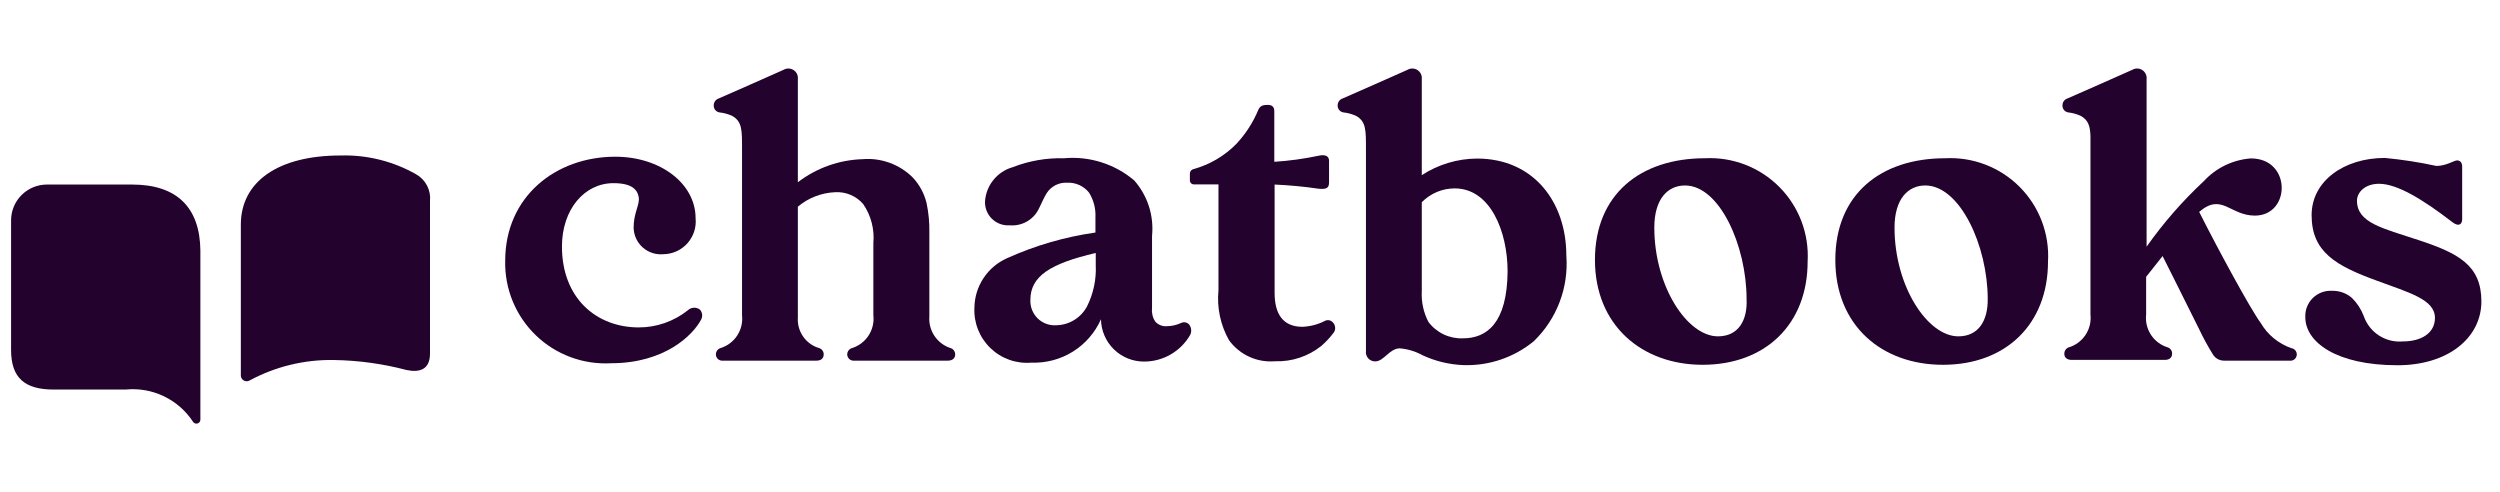 <svg width="254" height="50" viewBox="0 0 254 50" fill="none" xmlns="http://www.w3.org/2000/svg">
<path d="M69.875 31.531C68.462 32.653 66.711 33.264 64.906 33.266C60.578 33.266 57.094 30.281 57.094 25.047C57.094 21.297 59.359 18.609 62.328 18.609C64.156 18.609 64.75 19.234 64.891 20.016C65.031 20.797 64.375 21.578 64.375 23.141C64.384 23.519 64.471 23.892 64.63 24.236C64.789 24.579 65.017 24.887 65.3 25.139C65.582 25.391 65.914 25.582 66.274 25.7C66.633 25.819 67.013 25.863 67.391 25.828C67.853 25.824 68.309 25.723 68.73 25.533C69.151 25.343 69.528 25.067 69.837 24.723C70.146 24.379 70.379 23.975 70.523 23.535C70.667 23.096 70.718 22.632 70.672 22.172C70.672 18.656 67.094 15.922 62.516 15.922C56.484 15.922 51.328 19.953 51.328 26.5C51.296 27.905 51.554 29.301 52.088 30.601C52.621 31.901 53.418 33.077 54.427 34.054C55.437 35.032 56.638 35.789 57.955 36.28C59.271 36.771 60.675 36.984 62.078 36.906C67.531 36.906 70.406 34.047 71.234 32.469C71.323 32.308 71.358 32.123 71.336 31.941C71.313 31.759 71.234 31.588 71.109 31.453C70.928 31.317 70.704 31.25 70.478 31.265C70.252 31.279 70.038 31.374 69.875 31.531Z" fill="#23022E"/>
<path d="M96.609 35.375C95.934 35.165 95.351 34.732 94.953 34.148C94.556 33.563 94.369 32.861 94.422 32.156C94.422 31.922 94.422 31.703 94.422 31.438V23.625C94.442 22.623 94.348 21.622 94.141 20.641C93.903 19.649 93.407 18.738 92.703 18C92.04 17.35 91.245 16.85 90.371 16.535C89.498 16.219 88.566 16.095 87.641 16.172C85.257 16.245 82.956 17.065 81.062 18.516V13.016V8.031C81.081 7.853 81.05 7.673 80.973 7.511C80.896 7.35 80.775 7.213 80.624 7.116C80.474 7.018 80.299 6.965 80.12 6.961C79.941 6.957 79.764 7.003 79.609 7.094C79.078 7.344 73.359 9.859 73.031 10C72.879 10.048 72.746 10.143 72.653 10.273C72.56 10.403 72.512 10.559 72.516 10.719C72.51 10.889 72.568 11.055 72.677 11.184C72.787 11.314 72.941 11.399 73.109 11.422C73.546 11.471 73.973 11.587 74.375 11.766C75.406 12.344 75.391 13.203 75.391 15.141V17.188V28.985V32.031C75.472 32.761 75.294 33.495 74.889 34.106C74.483 34.718 73.875 35.167 73.172 35.375C73.042 35.423 72.93 35.511 72.851 35.626C72.773 35.741 72.732 35.877 72.734 36.016C72.736 36.105 72.756 36.194 72.794 36.275C72.832 36.357 72.887 36.429 72.954 36.488C73.022 36.547 73.102 36.591 73.188 36.617C73.273 36.644 73.364 36.652 73.453 36.641H82.969C83.375 36.641 83.688 36.438 83.688 36.016C83.692 35.876 83.652 35.739 83.573 35.624C83.495 35.509 83.382 35.422 83.25 35.375C82.583 35.184 82.001 34.769 81.603 34.2C81.205 33.631 81.014 32.943 81.062 32.25V21C82.116 20.11 83.435 19.594 84.812 19.531C85.355 19.492 85.899 19.581 86.4 19.79C86.903 19.999 87.349 20.322 87.703 20.735C88.495 21.893 88.86 23.29 88.734 24.688V29.063V32.031C88.817 32.758 88.641 33.491 88.239 34.102C87.836 34.714 87.232 35.164 86.531 35.375C86.398 35.421 86.283 35.507 86.201 35.622C86.12 35.737 86.077 35.875 86.078 36.016C86.08 36.105 86.1 36.194 86.138 36.275C86.176 36.357 86.231 36.429 86.298 36.488C86.366 36.547 86.445 36.591 86.531 36.617C86.617 36.644 86.708 36.652 86.797 36.641H96.312C96.719 36.641 97.047 36.438 97.047 36.016C97.049 35.877 97.008 35.741 96.93 35.626C96.852 35.511 96.74 35.423 96.609 35.375Z" fill="#23022E"/>
<path d="M120 32.813C119.55 33.024 119.06 33.136 118.562 33.141C118.342 33.161 118.119 33.129 117.913 33.047C117.707 32.966 117.523 32.837 117.375 32.672C117.112 32.276 116.996 31.801 117.047 31.328V23.969C117.149 22.955 117.041 21.93 116.729 20.959C116.417 19.989 115.908 19.093 115.234 18.328C114.255 17.5 113.121 16.874 111.898 16.488C110.675 16.101 109.387 15.962 108.109 16.078C106.327 16.03 104.552 16.338 102.891 16.985C102.125 17.203 101.444 17.651 100.941 18.269C100.438 18.886 100.137 19.643 100.078 20.438C100.062 20.77 100.116 21.101 100.237 21.41C100.359 21.72 100.545 22 100.783 22.232C101.021 22.464 101.305 22.642 101.617 22.756C101.93 22.87 102.262 22.916 102.594 22.891C103.175 22.94 103.759 22.818 104.272 22.541C104.785 22.263 105.207 21.842 105.484 21.328C105.844 20.641 106.031 20.11 106.344 19.625C106.563 19.282 106.87 19.003 107.232 18.817C107.594 18.63 107.999 18.542 108.406 18.563C108.831 18.541 109.255 18.62 109.644 18.794C110.032 18.967 110.374 19.231 110.641 19.563C111.11 20.309 111.339 21.182 111.297 22.063V23.625C108.194 24.066 105.169 24.945 102.312 26.235C101.339 26.667 100.51 27.369 99.923 28.258C99.336 29.147 99.016 30.185 99 31.25C98.961 32.013 99.087 32.774 99.367 33.484C99.648 34.194 100.077 34.835 100.626 35.365C101.176 35.895 101.832 36.302 102.551 36.557C103.271 36.812 104.036 36.91 104.797 36.844C106.28 36.9 107.745 36.51 109.004 35.724C110.263 34.939 111.257 33.794 111.859 32.438C111.876 33.588 112.347 34.686 113.169 35.491C113.992 36.296 115.099 36.743 116.25 36.735C117.203 36.734 118.139 36.481 118.963 36C119.786 35.52 120.468 34.83 120.937 34C121.011 33.836 121.039 33.656 121.02 33.478C121.001 33.299 120.934 33.129 120.828 32.985C120.729 32.868 120.594 32.787 120.444 32.756C120.294 32.725 120.137 32.745 120 32.813ZM110.437 31.141C110.133 31.707 109.682 32.182 109.133 32.517C108.584 32.852 107.956 33.035 107.312 33.047C106.966 33.069 106.619 33.018 106.293 32.897C105.968 32.776 105.671 32.588 105.424 32.345C105.176 32.102 104.982 31.809 104.855 31.485C104.729 31.162 104.671 30.816 104.687 30.469C104.687 28.063 106.703 26.782 111.328 25.703C111.328 26 111.328 26.375 111.328 26.938C111.397 28.392 111.091 29.84 110.437 31.141Z" fill="#23022E"/>
<path d="M134.656 32.578C133.937 32.958 133.141 33.171 132.328 33.203C130.328 33.203 129.5 31.875 129.5 29.75V18.75C130.991 18.815 132.477 18.955 133.953 19.172C134.828 19.266 135.031 19.062 135.031 18.516V16.344C135.031 15.922 134.75 15.641 133.937 15.828C132.465 16.139 130.971 16.342 129.469 16.438V11.312C129.469 10.828 129.234 10.656 128.766 10.656C128.297 10.656 128.031 10.766 127.859 11.125C127.327 12.418 126.565 13.604 125.609 14.625C124.404 15.852 122.894 16.736 121.234 17.188C121.135 17.215 121.048 17.274 120.986 17.356C120.924 17.438 120.89 17.538 120.891 17.641V18.328C120.891 18.436 120.933 18.539 121.01 18.615C121.086 18.692 121.189 18.734 121.297 18.734H123.797V29.484C123.622 31.253 123.999 33.032 124.875 34.578C125.408 35.305 126.119 35.882 126.94 36.254C127.761 36.627 128.664 36.781 129.562 36.703C131.262 36.761 132.925 36.206 134.25 35.141C134.715 34.74 135.134 34.29 135.5 33.797C135.937 33.234 135.375 32.297 134.656 32.578Z" fill="#23022E"/>
<path d="M173.234 16.078C166.641 16.078 162.047 19.765 162.047 26.406C162.047 33.047 166.813 37.062 172.984 37.062C179.359 37.062 183.656 32.953 183.656 26.562C183.735 25.17 183.519 23.777 183.024 22.474C182.529 21.171 181.765 19.986 180.782 18.997C179.799 18.008 178.619 17.237 177.319 16.734C176.019 16.232 174.627 16.008 173.234 16.078ZM174.547 34.172C171.422 34.172 168.078 29.094 168.078 23.125C168.078 20.187 169.453 18.844 171.203 18.844C174.703 18.844 177.453 24.953 177.453 30.406C177.547 32.5 176.656 34.172 174.547 34.172Z" fill="#23022E"/>
<path d="M232.812 35.375C231.499 34.921 230.39 34.012 229.687 32.813C228.641 31.391 225.375 25.375 223.437 21.531C225.734 19.547 226.562 21.906 229.094 21.906C232.75 21.906 232.844 16.094 228.687 16.094C226.858 16.231 225.149 17.057 223.906 18.406C221.745 20.419 219.797 22.65 218.094 25.063V12.344V8.031C218.113 7.853 218.082 7.673 218.004 7.511C217.927 7.35 217.806 7.213 217.656 7.116C217.505 7.018 217.33 6.965 217.151 6.961C216.972 6.957 216.795 7.003 216.641 7.094C216.109 7.344 210.391 9.859 210.062 10C209.91 10.048 209.777 10.143 209.684 10.273C209.591 10.403 209.543 10.559 209.547 10.719C209.541 10.889 209.599 11.055 209.709 11.184C209.818 11.314 209.972 11.399 210.141 11.422C210.573 11.472 210.994 11.587 211.391 11.766C212.156 12.188 212.344 12.766 212.391 13.781C212.391 14 212.391 14.235 212.391 14.485V17.188V31.328V31.953C212.472 32.682 212.295 33.417 211.889 34.028C211.483 34.64 210.875 35.089 210.172 35.297C210.042 35.345 209.93 35.433 209.851 35.548C209.773 35.663 209.732 35.799 209.734 35.938C209.734 36.359 210.047 36.563 210.453 36.563H219.969C220.375 36.563 220.687 36.359 220.687 35.938C220.692 35.798 220.652 35.661 220.574 35.546C220.495 35.431 220.382 35.343 220.25 35.297C219.549 35.086 218.945 34.635 218.542 34.024C218.14 33.413 217.964 32.68 218.047 31.953V29V28.125L219.719 26.016C219.719 26.016 221.875 30.297 223.437 33.453C223.857 34.339 224.326 35.199 224.844 36.031C224.962 36.218 225.126 36.372 225.32 36.479C225.514 36.585 225.732 36.641 225.953 36.641H232.812C232.963 36.617 233.101 36.54 233.2 36.424C233.299 36.308 233.353 36.16 233.353 36.008C233.353 35.855 233.299 35.708 233.2 35.592C233.101 35.476 232.963 35.399 232.812 35.375Z" fill="#23022E"/>
<path d="M245.719 24.391C242.063 23.188 239.469 22.641 239.469 20.391C239.469 19.531 240.297 18.672 241.703 18.672C243.547 18.672 246.125 20.234 249.172 22.578C249.797 23.062 250.156 22.797 250.156 22.281V16.922C250.156 16.547 249.969 16.297 249.641 16.297C249.313 16.297 248.563 16.859 247.531 16.859C245.804 16.483 244.057 16.212 242.297 16.047C238.156 16.047 234.859 18.391 234.859 21.859C234.859 25.609 237.328 27 241.484 28.516C244.828 29.75 247.391 30.438 247.391 32.297C247.391 33.859 245.984 34.688 244.141 34.688C243.284 34.766 242.425 34.554 241.703 34.087C240.981 33.619 240.436 32.923 240.156 32.109C239.892 31.416 239.482 30.787 238.953 30.266C238.39 29.78 237.665 29.524 236.922 29.547C236.564 29.527 236.207 29.582 235.872 29.709C235.537 29.836 235.232 30.031 234.977 30.283C234.723 30.535 234.524 30.837 234.393 31.17C234.262 31.504 234.203 31.861 234.219 32.219C234.219 34.75 237.344 37.109 243.594 37.109C248.734 37.109 252.109 34.312 252.109 30.625C252.109 26.938 249.75 25.719 245.719 24.391Z" fill="#23022E"/>
<path d="M13.422 18.75H4.781C4.298 18.748 3.819 18.842 3.372 19.027C2.926 19.212 2.52 19.484 2.18 19.827C1.84 20.171 1.571 20.578 1.39 21.026C1.209 21.474 1.119 21.954 1.125 22.438V35.547C1.125 38.391 2.5 39.578 5.453 39.578H12.766C14.101 39.445 15.448 39.682 16.658 40.264C17.868 40.846 18.894 41.749 19.625 42.875C19.675 42.944 19.746 42.995 19.827 43.022C19.908 43.048 19.995 43.048 20.077 43.023C20.158 42.997 20.229 42.946 20.28 42.877C20.33 42.809 20.358 42.726 20.359 42.641V25.453C20.312 21.062 17.953 18.75 13.422 18.75Z" fill="#23022E"/>
<path d="M42.297 17.719C39.959 16.386 37.3 15.721 34.609 15.797C28.234 15.797 24.469 18.469 24.469 22.828V38.188C24.476 38.285 24.508 38.379 24.56 38.461C24.612 38.543 24.684 38.611 24.769 38.659C24.854 38.707 24.95 38.733 25.047 38.735C25.145 38.737 25.241 38.716 25.328 38.672C27.969 37.242 30.935 36.52 33.938 36.578C36.428 36.617 38.904 36.958 41.312 37.594C42.578 37.859 43.688 37.594 43.688 35.922V20.438C43.744 19.898 43.643 19.354 43.396 18.872C43.149 18.389 42.767 17.988 42.297 17.719Z" fill="#23022E"/>
<path d="M150.078 16.11C148.08 16.119 146.127 16.705 144.453 17.797V8.031C144.472 7.853 144.441 7.673 144.364 7.511C144.286 7.35 144.165 7.213 144.015 7.116C143.864 7.018 143.69 6.965 143.511 6.961C143.331 6.957 143.155 7.003 143 7.094C142.469 7.344 136.75 9.859 136.422 10C136.269 10.048 136.137 10.143 136.044 10.273C135.951 10.403 135.902 10.559 135.906 10.719C135.901 10.889 135.958 11.055 136.068 11.184C136.178 11.314 136.332 11.399 136.5 11.422C136.937 11.471 137.364 11.587 137.766 11.766C138.797 12.344 138.781 13.203 138.781 15.141V35.656C138.763 35.789 138.774 35.925 138.813 36.054C138.852 36.182 138.918 36.301 139.007 36.402C139.096 36.502 139.206 36.583 139.329 36.638C139.451 36.692 139.584 36.72 139.719 36.719C140.594 36.719 141.141 35.438 142.187 35.391C143.022 35.455 143.832 35.7 144.562 36.109C145.85 36.7 147.241 37.034 148.656 37.094C151.262 37.187 153.812 36.326 155.828 34.672C156.985 33.556 157.881 32.199 158.453 30.698C159.026 29.196 159.261 27.587 159.141 25.985C159.141 20.485 155.781 16.11 150.078 16.11ZM148.625 34.375C147.95 34.401 147.279 34.262 146.669 33.971C146.059 33.679 145.529 33.245 145.125 32.703C144.625 31.741 144.393 30.661 144.453 29.578V20.547C144.889 20.102 145.409 19.749 145.983 19.507C146.558 19.266 147.174 19.141 147.797 19.141C151.437 19.141 153.172 23.547 153.172 27.578C153.125 32.813 151.078 34.375 148.625 34.375Z" fill="#23022E"/>
<path d="M197.641 16.078C191.047 16.078 186.469 19.766 186.469 26.407C186.469 33.047 191.156 37.063 197.406 37.063C203.781 37.063 208.078 32.953 208.078 26.563C208.157 25.169 207.941 23.775 207.445 22.47C206.949 21.166 206.184 19.98 205.199 18.991C204.214 18.002 203.032 17.232 201.73 16.73C200.428 16.228 199.034 16.006 197.641 16.078ZM198.969 34.172C195.844 34.172 192.484 29.094 192.484 23.125C192.484 20.188 193.875 18.844 195.609 18.844C199.125 18.844 201.953 24.953 201.953 30.407C201.969 32.5 201.078 34.172 198.969 34.172Z" fill="#23022E"/>
</svg>
